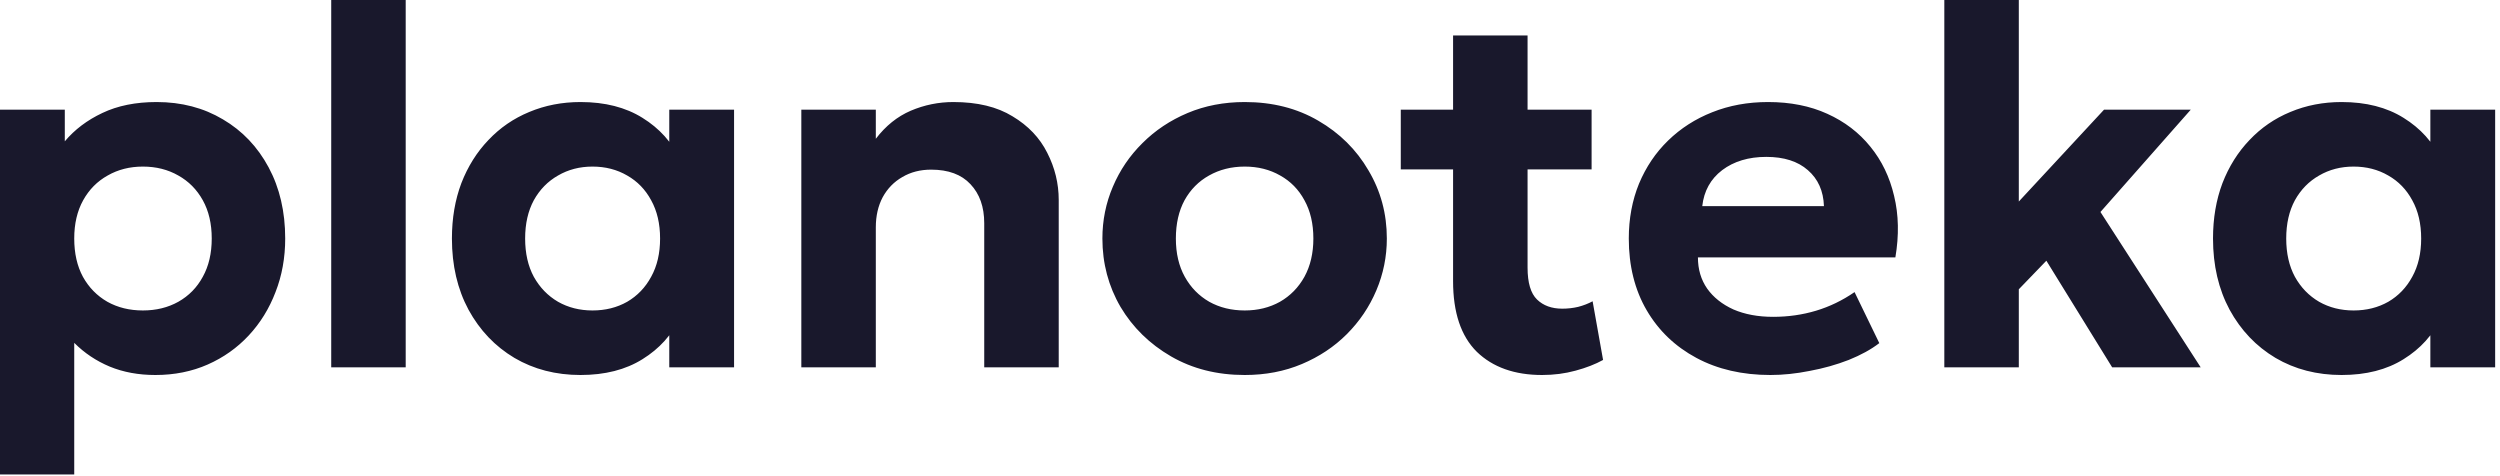 <svg width="147" height="28" viewBox="0 0 147 28" fill="none" xmlns="http://www.w3.org/2000/svg">
    <path
        d="M0 27.9V6.45H3.81V8.31C4.39 7.62 5.125 7.065 6.015 6.645C6.915 6.215 7.98 6 9.21 6C10.67 6 11.97 6.34 13.11 7.02C14.25 7.69 15.145 8.63 15.795 9.84C16.445 11.05 16.77 12.445 16.77 14.025C16.77 15.155 16.58 16.205 16.2 17.175C15.83 18.145 15.305 18.995 14.625 19.725C13.945 20.455 13.14 21.025 12.21 21.435C11.28 21.845 10.255 22.05 9.135 22.05C8.145 22.05 7.25 21.885 6.45 21.555C5.66 21.225 4.965 20.76 4.365 20.16V27.9H0ZM8.4 18.255C9.18 18.255 9.875 18.085 10.485 17.745C11.105 17.395 11.585 16.905 11.925 16.275C12.275 15.645 12.45 14.895 12.45 14.025C12.45 13.155 12.275 12.405 11.925 11.775C11.575 11.145 11.095 10.66 10.485 10.32C9.875 9.97 9.18 9.795 8.4 9.795C7.63 9.795 6.94 9.97 6.33 10.32C5.72 10.66 5.24 11.145 4.89 11.775C4.54 12.405 4.365 13.155 4.365 14.025C4.365 14.895 4.535 15.645 4.875 16.275C5.225 16.905 5.705 17.395 6.315 17.745C6.925 18.085 7.62 18.255 8.4 18.255ZM19.476 21.6V-4.76837e-07H23.855V21.6H19.476ZM34.133 22.05C32.683 22.05 31.388 21.715 30.248 21.045C29.108 20.365 28.208 19.42 27.548 18.21C26.898 17 26.573 15.605 26.573 14.025C26.573 12.835 26.758 11.75 27.128 10.77C27.508 9.79 28.038 8.945 28.718 8.235C29.398 7.515 30.198 6.965 31.118 6.585C32.048 6.195 33.053 6 34.133 6C35.573 6 36.788 6.31 37.778 6.93C38.778 7.55 39.508 8.36 39.968 9.36L39.353 10.305V6.45H43.163V21.6H39.353V17.745L39.968 18.69C39.508 19.69 38.778 20.5 37.778 21.12C36.788 21.74 35.573 22.05 34.133 22.05ZM34.838 18.255C35.598 18.255 36.278 18.085 36.878 17.745C37.478 17.395 37.948 16.905 38.288 16.275C38.638 15.645 38.813 14.895 38.813 14.025C38.813 13.155 38.638 12.405 38.288 11.775C37.948 11.145 37.478 10.66 36.878 10.32C36.278 9.97 35.598 9.795 34.838 9.795C34.088 9.795 33.413 9.97 32.813 10.32C32.213 10.66 31.738 11.145 31.388 11.775C31.048 12.405 30.878 13.155 30.878 14.025C30.878 14.895 31.048 15.645 31.388 16.275C31.738 16.905 32.213 17.395 32.813 17.745C33.413 18.085 34.088 18.255 34.838 18.255ZM47.118 21.6V6.45H51.498V8.16C52.078 7.4 52.763 6.85 53.553 6.51C54.353 6.17 55.188 6 56.058 6C57.468 6 58.628 6.28 59.538 6.84C60.458 7.39 61.138 8.105 61.578 8.985C62.028 9.865 62.253 10.79 62.253 11.76V21.6H57.873V13.125C57.873 12.165 57.603 11.4 57.063 10.83C56.533 10.26 55.763 9.975 54.753 9.975C54.113 9.975 53.548 10.12 53.058 10.41C52.568 10.69 52.183 11.085 51.903 11.595C51.633 12.105 51.498 12.695 51.498 13.365V21.6H47.118ZM73.191 22.05C71.561 22.05 70.116 21.685 68.856 20.955C67.596 20.225 66.606 19.255 65.886 18.045C65.176 16.825 64.821 15.485 64.821 14.025C64.821 12.955 65.026 11.94 65.436 10.98C65.846 10.01 66.426 9.155 67.176 8.415C67.926 7.665 68.811 7.075 69.831 6.645C70.851 6.215 71.971 6 73.191 6C74.821 6 76.261 6.365 77.511 7.095C78.771 7.825 79.756 8.8 80.466 10.02C81.186 11.23 81.546 12.565 81.546 14.025C81.546 15.085 81.341 16.1 80.931 17.07C80.521 18.04 79.941 18.9 79.191 19.65C78.451 20.39 77.571 20.975 76.551 21.405C75.531 21.835 74.411 22.05 73.191 22.05ZM73.191 18.255C73.961 18.255 74.651 18.085 75.261 17.745C75.871 17.395 76.351 16.905 76.701 16.275C77.051 15.635 77.226 14.885 77.226 14.025C77.226 13.155 77.051 12.405 76.701 11.775C76.361 11.145 75.886 10.66 75.276 10.32C74.666 9.97 73.971 9.795 73.191 9.795C72.411 9.795 71.711 9.97 71.091 10.32C70.481 10.66 70.001 11.145 69.651 11.775C69.311 12.405 69.141 13.155 69.141 14.025C69.141 14.895 69.316 15.645 69.666 16.275C70.016 16.905 70.496 17.395 71.106 17.745C71.716 18.085 72.411 18.255 73.191 18.255ZM90.676 22.05C89.056 22.05 87.776 21.595 86.836 20.685C85.906 19.765 85.441 18.38 85.441 16.53V2.085H89.821V6.45H93.586V9.96H89.821V15.735C89.821 16.625 90.006 17.25 90.376 17.61C90.746 17.97 91.241 18.15 91.861 18.15C92.181 18.15 92.491 18.115 92.791 18.045C93.101 17.965 93.386 17.855 93.646 17.715L94.261 21.165C93.811 21.415 93.271 21.625 92.641 21.795C92.021 21.965 91.366 22.05 90.676 22.05ZM82.366 9.96V6.45H85.876V9.96H82.366ZM104.098 22.05C102.448 22.05 100.998 21.715 99.749 21.045C98.499 20.375 97.523 19.44 96.823 18.24C96.124 17.04 95.773 15.635 95.773 14.025C95.773 12.855 95.974 11.78 96.374 10.8C96.784 9.82 97.353 8.975 98.084 8.265C98.823 7.545 99.689 6.99 100.678 6.6C101.678 6.2 102.773 6 103.963 6C105.273 6 106.433 6.23 107.443 6.69C108.463 7.15 109.308 7.795 109.978 8.625C110.648 9.445 111.113 10.41 111.373 11.52C111.643 12.63 111.668 13.835 111.448 15.135H99.838C99.838 15.835 100.018 16.445 100.378 16.965C100.748 17.485 101.263 17.895 101.923 18.195C102.593 18.485 103.373 18.63 104.263 18.63C105.143 18.63 105.983 18.51 106.783 18.27C107.583 18.03 108.338 17.665 109.048 17.175L110.503 20.175C110.023 20.545 109.423 20.875 108.703 21.165C107.983 21.445 107.218 21.66 106.408 21.81C105.608 21.97 104.838 22.05 104.098 22.05ZM100.093 12.12H107.248C107.218 11.23 106.903 10.525 106.303 10.005C105.713 9.485 104.898 9.225 103.858 9.225C102.818 9.225 101.953 9.485 101.263 10.005C100.583 10.525 100.193 11.23 100.093 12.12ZM114.326 21.6V-4.76837e-07H118.706V11.85L123.716 6.45H128.816L123.506 12.465L129.401 21.6H124.196L120.326 15.33L118.706 17.01V21.6H114.326ZM137.685 22.05C136.235 22.05 134.94 21.715 133.8 21.045C132.66 20.365 131.76 19.42 131.1 18.21C130.45 17 130.125 15.605 130.125 14.025C130.125 12.835 130.31 11.75 130.68 10.77C131.06 9.79 131.59 8.945 132.27 8.235C132.95 7.515 133.75 6.965 134.67 6.585C135.6 6.195 136.605 6 137.685 6C139.125 6 140.34 6.31 141.33 6.93C142.33 7.55 143.06 8.36 143.52 9.36L142.905 10.305V6.45H146.715V21.6H142.905V17.745L143.52 18.69C143.06 19.69 142.33 20.5 141.33 21.12C140.34 21.74 139.125 22.05 137.685 22.05ZM138.39 18.255C139.15 18.255 139.83 18.085 140.43 17.745C141.03 17.395 141.5 16.905 141.84 16.275C142.19 15.645 142.365 14.895 142.365 14.025C142.365 13.155 142.19 12.405 141.84 11.775C141.5 11.145 141.03 10.66 140.43 10.32C139.83 9.97 139.15 9.795 138.39 9.795C137.64 9.795 136.965 9.97 136.365 10.32C135.765 10.66 135.29 11.145 134.94 11.775C134.6 12.405 134.43 13.155 134.43 14.025C134.43 14.895 134.6 15.645 134.94 16.275C135.29 16.905 135.765 17.395 136.365 17.745C136.965 18.085 137.64 18.255 138.39 18.255Z"
        fill="#19182C" />
</svg>
